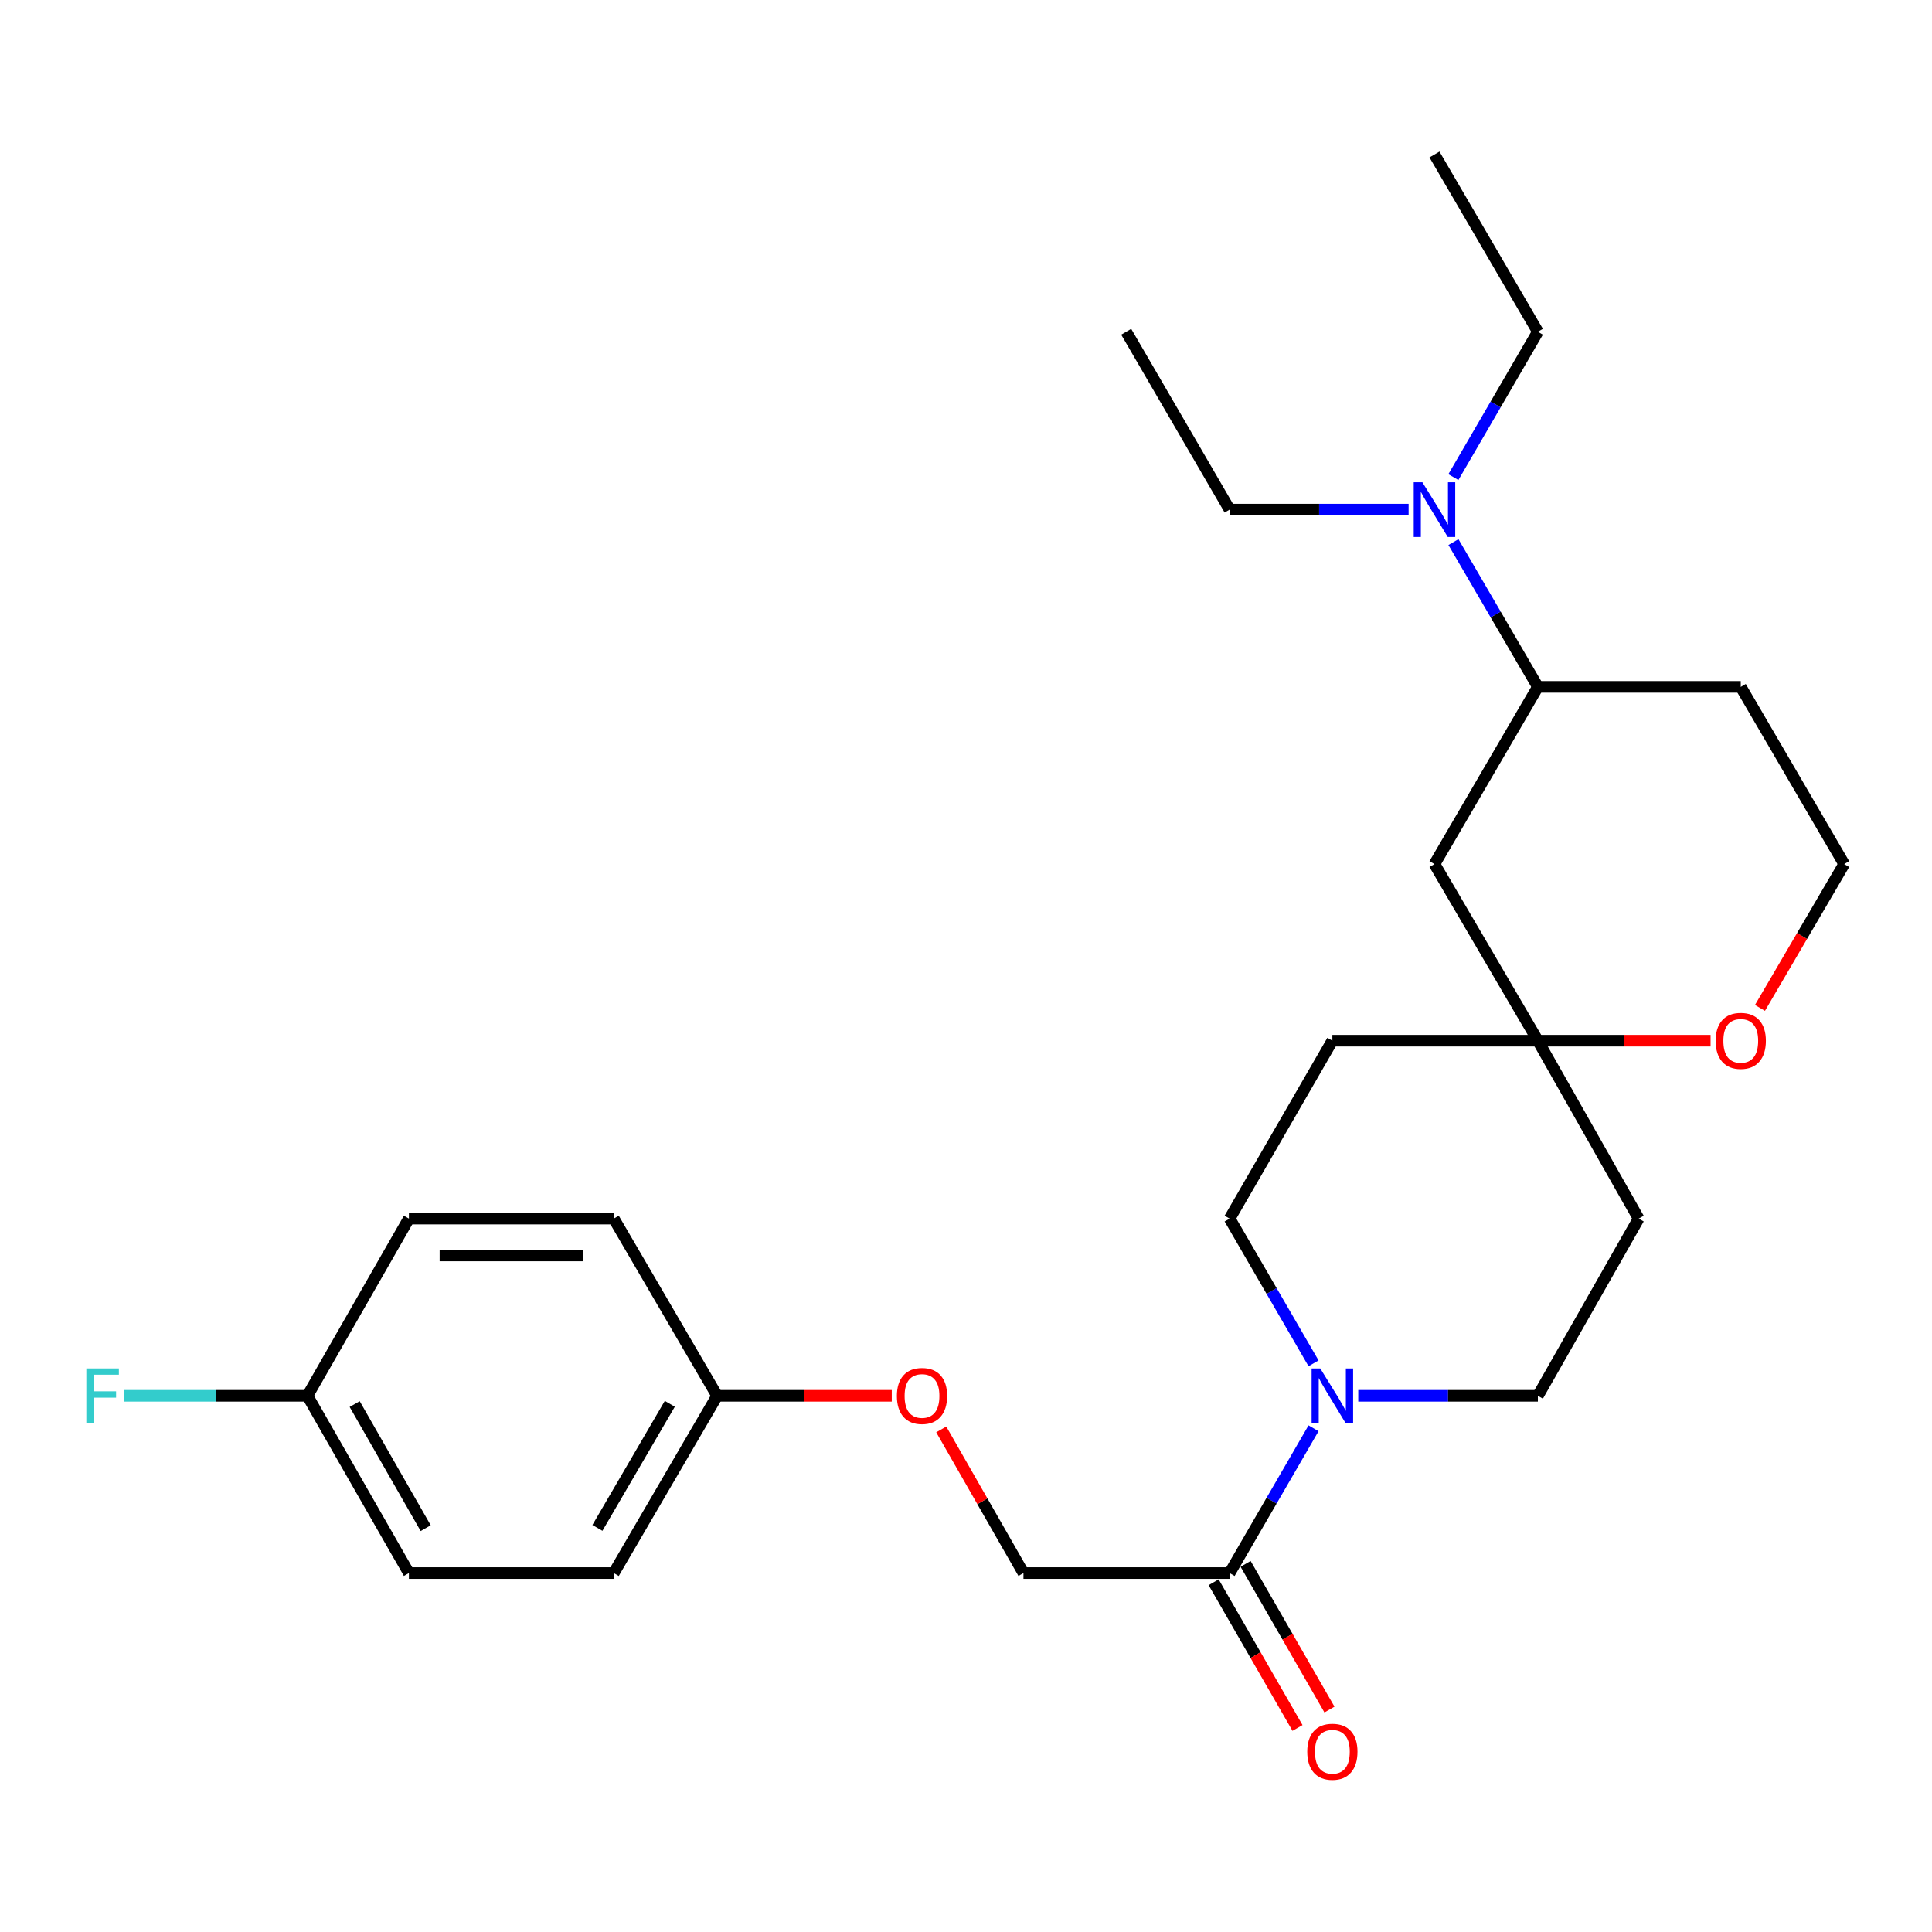 <?xml version='1.0' encoding='iso-8859-1'?>
<svg version='1.1' baseProfile='full'
              xmlns='http://www.w3.org/2000/svg'
                      xmlns:rdkit='http://www.rdkit.org/xml'
                      xmlns:xlink='http://www.w3.org/1999/xlink'
                  xml:space='preserve'
width='1000px' height='1000px' viewBox='0 0 1000 1000'>
<!-- END OF HEADER -->
<rect style='opacity:1.0;fill:#FFFFFF;stroke:none' width='1000' height='1000' x='0' y='0'> </rect>
<path class='bond-0' d='M 679.888,739.279 L 658.171,776.747' style='fill:none;fill-rule:evenodd;stroke:#0000FF;stroke-width:6px;stroke-linecap:butt;stroke-linejoin:miter;stroke-opacity:1' />
<path class='bond-0' d='M 658.171,776.747 L 636.453,814.215' style='fill:none;fill-rule:evenodd;stroke:#000000;stroke-width:6px;stroke-linecap:butt;stroke-linejoin:miter;stroke-opacity:1' />
<path class='bond-5' d='M 679.886,705.657 L 658.17,668.2' style='fill:none;fill-rule:evenodd;stroke:#0000FF;stroke-width:6px;stroke-linecap:butt;stroke-linejoin:miter;stroke-opacity:1' />
<path class='bond-5' d='M 658.17,668.2 L 636.453,630.742' style='fill:none;fill-rule:evenodd;stroke:#000000;stroke-width:6px;stroke-linecap:butt;stroke-linejoin:miter;stroke-opacity:1' />
<path class='bond-6' d='M 703.032,722.468 L 749.517,722.468' style='fill:none;fill-rule:evenodd;stroke:#0000FF;stroke-width:6px;stroke-linecap:butt;stroke-linejoin:miter;stroke-opacity:1' />
<path class='bond-6' d='M 749.517,722.468 L 796.003,722.468' style='fill:none;fill-rule:evenodd;stroke:#000000;stroke-width:6px;stroke-linecap:butt;stroke-linejoin:miter;stroke-opacity:1' />
<path class='bond-8' d='M 636.453,814.215 L 529.744,814.215' style='fill:none;fill-rule:evenodd;stroke:#000000;stroke-width:6px;stroke-linecap:butt;stroke-linejoin:miter;stroke-opacity:1' />
<path class='bond-11' d='M 628.182,818.976 L 649.883,856.68' style='fill:none;fill-rule:evenodd;stroke:#000000;stroke-width:6px;stroke-linecap:butt;stroke-linejoin:miter;stroke-opacity:1' />
<path class='bond-11' d='M 649.883,856.68 L 671.585,894.385' style='fill:none;fill-rule:evenodd;stroke:#FF0000;stroke-width:6px;stroke-linecap:butt;stroke-linejoin:miter;stroke-opacity:1' />
<path class='bond-11' d='M 644.724,809.454 L 666.426,847.159' style='fill:none;fill-rule:evenodd;stroke:#000000;stroke-width:6px;stroke-linecap:butt;stroke-linejoin:miter;stroke-opacity:1' />
<path class='bond-11' d='M 666.426,847.159 L 688.128,884.863' style='fill:none;fill-rule:evenodd;stroke:#FF0000;stroke-width:6px;stroke-linecap:butt;stroke-linejoin:miter;stroke-opacity:1' />
<path class='bond-1' d='M 796.003,538.656 L 848.175,630.742' style='fill:none;fill-rule:evenodd;stroke:#000000;stroke-width:6px;stroke-linecap:butt;stroke-linejoin:miter;stroke-opacity:1' />
<path class='bond-2' d='M 796.003,538.656 L 742.484,447.248' style='fill:none;fill-rule:evenodd;stroke:#000000;stroke-width:6px;stroke-linecap:butt;stroke-linejoin:miter;stroke-opacity:1' />
<path class='bond-4' d='M 796.003,538.656 L 840.697,538.656' style='fill:none;fill-rule:evenodd;stroke:#000000;stroke-width:6px;stroke-linecap:butt;stroke-linejoin:miter;stroke-opacity:1' />
<path class='bond-4' d='M 840.697,538.656 L 885.39,538.656' style='fill:none;fill-rule:evenodd;stroke:#FF0000;stroke-width:6px;stroke-linecap:butt;stroke-linejoin:miter;stroke-opacity:1' />
<path class='bond-26' d='M 796.003,538.656 L 689.633,538.656' style='fill:none;fill-rule:evenodd;stroke:#000000;stroke-width:6px;stroke-linecap:butt;stroke-linejoin:miter;stroke-opacity:1' />
<path class='bond-3' d='M 742.484,447.248 L 796.003,355.522' style='fill:none;fill-rule:evenodd;stroke:#000000;stroke-width:6px;stroke-linecap:butt;stroke-linejoin:miter;stroke-opacity:1' />
<path class='bond-7' d='M 796.003,355.522 L 774.148,318.057' style='fill:none;fill-rule:evenodd;stroke:#000000;stroke-width:6px;stroke-linecap:butt;stroke-linejoin:miter;stroke-opacity:1' />
<path class='bond-7' d='M 774.148,318.057 L 752.293,280.591' style='fill:none;fill-rule:evenodd;stroke:#0000FF;stroke-width:6px;stroke-linecap:butt;stroke-linejoin:miter;stroke-opacity:1' />
<path class='bond-27' d='M 796.003,355.522 L 901.016,355.522' style='fill:none;fill-rule:evenodd;stroke:#000000;stroke-width:6px;stroke-linecap:butt;stroke-linejoin:miter;stroke-opacity:1' />
<path class='bond-16' d='M 910.953,521.688 L 932.749,484.468' style='fill:none;fill-rule:evenodd;stroke:#FF0000;stroke-width:6px;stroke-linecap:butt;stroke-linejoin:miter;stroke-opacity:1' />
<path class='bond-16' d='M 932.749,484.468 L 954.545,447.248' style='fill:none;fill-rule:evenodd;stroke:#000000;stroke-width:6px;stroke-linecap:butt;stroke-linejoin:miter;stroke-opacity:1' />
<path class='bond-9' d='M 636.453,630.742 L 689.633,538.656' style='fill:none;fill-rule:evenodd;stroke:#000000;stroke-width:6px;stroke-linecap:butt;stroke-linejoin:miter;stroke-opacity:1' />
<path class='bond-10' d='M 796.003,722.468 L 848.175,630.742' style='fill:none;fill-rule:evenodd;stroke:#000000;stroke-width:6px;stroke-linecap:butt;stroke-linejoin:miter;stroke-opacity:1' />
<path class='bond-22' d='M 752.264,246.953 L 774.133,209.337' style='fill:none;fill-rule:evenodd;stroke:#0000FF;stroke-width:6px;stroke-linecap:butt;stroke-linejoin:miter;stroke-opacity:1' />
<path class='bond-22' d='M 774.133,209.337 L 796.003,171.721' style='fill:none;fill-rule:evenodd;stroke:#000000;stroke-width:6px;stroke-linecap:butt;stroke-linejoin:miter;stroke-opacity:1' />
<path class='bond-23' d='M 729.093,263.775 L 682.773,263.775' style='fill:none;fill-rule:evenodd;stroke:#0000FF;stroke-width:6px;stroke-linecap:butt;stroke-linejoin:miter;stroke-opacity:1' />
<path class='bond-23' d='M 682.773,263.775 L 636.453,263.775' style='fill:none;fill-rule:evenodd;stroke:#000000;stroke-width:6px;stroke-linecap:butt;stroke-linejoin:miter;stroke-opacity:1' />
<path class='bond-12' d='M 529.744,814.215 L 508.468,777.043' style='fill:none;fill-rule:evenodd;stroke:#000000;stroke-width:6px;stroke-linecap:butt;stroke-linejoin:miter;stroke-opacity:1' />
<path class='bond-12' d='M 508.468,777.043 L 487.192,739.871' style='fill:none;fill-rule:evenodd;stroke:#FF0000;stroke-width:6px;stroke-linecap:butt;stroke-linejoin:miter;stroke-opacity:1' />
<path class='bond-14' d='M 461.581,722.468 L 416.391,722.468' style='fill:none;fill-rule:evenodd;stroke:#FF0000;stroke-width:6px;stroke-linecap:butt;stroke-linejoin:miter;stroke-opacity:1' />
<path class='bond-14' d='M 416.391,722.468 L 371.201,722.468' style='fill:none;fill-rule:evenodd;stroke:#000000;stroke-width:6px;stroke-linecap:butt;stroke-linejoin:miter;stroke-opacity:1' />
<path class='bond-13' d='M 901.016,355.522 L 954.545,447.248' style='fill:none;fill-rule:evenodd;stroke:#000000;stroke-width:6px;stroke-linecap:butt;stroke-linejoin:miter;stroke-opacity:1' />
<path class='bond-18' d='M 371.201,722.468 L 317.682,630.742' style='fill:none;fill-rule:evenodd;stroke:#000000;stroke-width:6px;stroke-linecap:butt;stroke-linejoin:miter;stroke-opacity:1' />
<path class='bond-19' d='M 371.201,722.468 L 317.682,814.215' style='fill:none;fill-rule:evenodd;stroke:#000000;stroke-width:6px;stroke-linecap:butt;stroke-linejoin:miter;stroke-opacity:1' />
<path class='bond-19' d='M 346.686,726.613 L 309.222,790.835' style='fill:none;fill-rule:evenodd;stroke:#000000;stroke-width:6px;stroke-linecap:butt;stroke-linejoin:miter;stroke-opacity:1' />
<path class='bond-15' d='M 159.139,722.468 L 211.651,814.215' style='fill:none;fill-rule:evenodd;stroke:#000000;stroke-width:6px;stroke-linecap:butt;stroke-linejoin:miter;stroke-opacity:1' />
<path class='bond-15' d='M 183.582,726.749 L 220.34,790.972' style='fill:none;fill-rule:evenodd;stroke:#000000;stroke-width:6px;stroke-linecap:butt;stroke-linejoin:miter;stroke-opacity:1' />
<path class='bond-17' d='M 159.139,722.468 L 111.659,722.468' style='fill:none;fill-rule:evenodd;stroke:#000000;stroke-width:6px;stroke-linecap:butt;stroke-linejoin:miter;stroke-opacity:1' />
<path class='bond-17' d='M 111.659,722.468 L 64.179,722.468' style='fill:none;fill-rule:evenodd;stroke:#33CCCC;stroke-width:6px;stroke-linecap:butt;stroke-linejoin:miter;stroke-opacity:1' />
<path class='bond-28' d='M 159.139,722.468 L 211.651,630.742' style='fill:none;fill-rule:evenodd;stroke:#000000;stroke-width:6px;stroke-linecap:butt;stroke-linejoin:miter;stroke-opacity:1' />
<path class='bond-20' d='M 317.682,630.742 L 211.651,630.742' style='fill:none;fill-rule:evenodd;stroke:#000000;stroke-width:6px;stroke-linecap:butt;stroke-linejoin:miter;stroke-opacity:1' />
<path class='bond-20' d='M 301.777,649.83 L 227.556,649.83' style='fill:none;fill-rule:evenodd;stroke:#000000;stroke-width:6px;stroke-linecap:butt;stroke-linejoin:miter;stroke-opacity:1' />
<path class='bond-21' d='M 317.682,814.215 L 211.651,814.215' style='fill:none;fill-rule:evenodd;stroke:#000000;stroke-width:6px;stroke-linecap:butt;stroke-linejoin:miter;stroke-opacity:1' />
<path class='bond-25' d='M 796.003,171.721 L 742.484,79.974' style='fill:none;fill-rule:evenodd;stroke:#000000;stroke-width:6px;stroke-linecap:butt;stroke-linejoin:miter;stroke-opacity:1' />
<path class='bond-24' d='M 636.453,263.775 L 582.923,171.721' style='fill:none;fill-rule:evenodd;stroke:#000000;stroke-width:6px;stroke-linecap:butt;stroke-linejoin:miter;stroke-opacity:1' />
<path  class='atom-0' d='M 683.373 708.308
L 692.653 723.308
Q 693.573 724.788, 695.053 727.468
Q 696.533 730.148, 696.613 730.308
L 696.613 708.308
L 700.373 708.308
L 700.373 736.628
L 696.493 736.628
L 686.533 720.228
Q 685.373 718.308, 684.133 716.108
Q 682.933 713.908, 682.573 713.228
L 682.573 736.628
L 678.893 736.628
L 678.893 708.308
L 683.373 708.308
' fill='#0000FF'/>
<path  class='atom-5' d='M 888.016 538.736
Q 888.016 531.936, 891.376 528.136
Q 894.736 524.336, 901.016 524.336
Q 907.296 524.336, 910.656 528.136
Q 914.016 531.936, 914.016 538.736
Q 914.016 545.616, 910.616 549.536
Q 907.216 553.416, 901.016 553.416
Q 894.776 553.416, 891.376 549.536
Q 888.016 545.656, 888.016 538.736
M 901.016 550.216
Q 905.336 550.216, 907.656 547.336
Q 910.016 544.416, 910.016 538.736
Q 910.016 533.176, 907.656 530.376
Q 905.336 527.536, 901.016 527.536
Q 896.696 527.536, 894.336 530.336
Q 892.016 533.136, 892.016 538.736
Q 892.016 544.456, 894.336 547.336
Q 896.696 550.216, 901.016 550.216
' fill='#FF0000'/>
<path  class='atom-8' d='M 736.224 249.615
L 745.504 264.615
Q 746.424 266.095, 747.904 268.775
Q 749.384 271.455, 749.464 271.615
L 749.464 249.615
L 753.224 249.615
L 753.224 277.935
L 749.344 277.935
L 739.384 261.535
Q 738.224 259.615, 736.984 257.415
Q 735.784 255.215, 735.424 254.535
L 735.424 277.935
L 731.744 277.935
L 731.744 249.615
L 736.224 249.615
' fill='#0000FF'/>
<path  class='atom-12' d='M 676.633 906.689
Q 676.633 899.889, 679.993 896.089
Q 683.353 892.289, 689.633 892.289
Q 695.913 892.289, 699.273 896.089
Q 702.633 899.889, 702.633 906.689
Q 702.633 913.569, 699.233 917.489
Q 695.833 921.369, 689.633 921.369
Q 683.393 921.369, 679.993 917.489
Q 676.633 913.609, 676.633 906.689
M 689.633 918.169
Q 693.953 918.169, 696.273 915.289
Q 698.633 912.369, 698.633 906.689
Q 698.633 901.129, 696.273 898.329
Q 693.953 895.489, 689.633 895.489
Q 685.313 895.489, 682.953 898.289
Q 680.633 901.089, 680.633 906.689
Q 680.633 912.409, 682.953 915.289
Q 685.313 918.169, 689.633 918.169
' fill='#FF0000'/>
<path  class='atom-13' d='M 464.232 722.548
Q 464.232 715.748, 467.592 711.948
Q 470.952 708.148, 477.232 708.148
Q 483.512 708.148, 486.872 711.948
Q 490.232 715.748, 490.232 722.548
Q 490.232 729.428, 486.832 733.348
Q 483.432 737.228, 477.232 737.228
Q 470.992 737.228, 467.592 733.348
Q 464.232 729.468, 464.232 722.548
M 477.232 734.028
Q 481.552 734.028, 483.872 731.148
Q 486.232 728.228, 486.232 722.548
Q 486.232 716.988, 483.872 714.188
Q 481.552 711.348, 477.232 711.348
Q 472.912 711.348, 470.552 714.148
Q 468.232 716.948, 468.232 722.548
Q 468.232 728.268, 470.552 731.148
Q 472.912 734.028, 477.232 734.028
' fill='#FF0000'/>
<path  class='atom-18' d='M 44.689 708.308
L 61.529 708.308
L 61.529 711.548
L 48.489 711.548
L 48.489 720.148
L 60.089 720.148
L 60.089 723.428
L 48.489 723.428
L 48.489 736.628
L 44.689 736.628
L 44.689 708.308
' fill='#33CCCC'/>
</svg>
